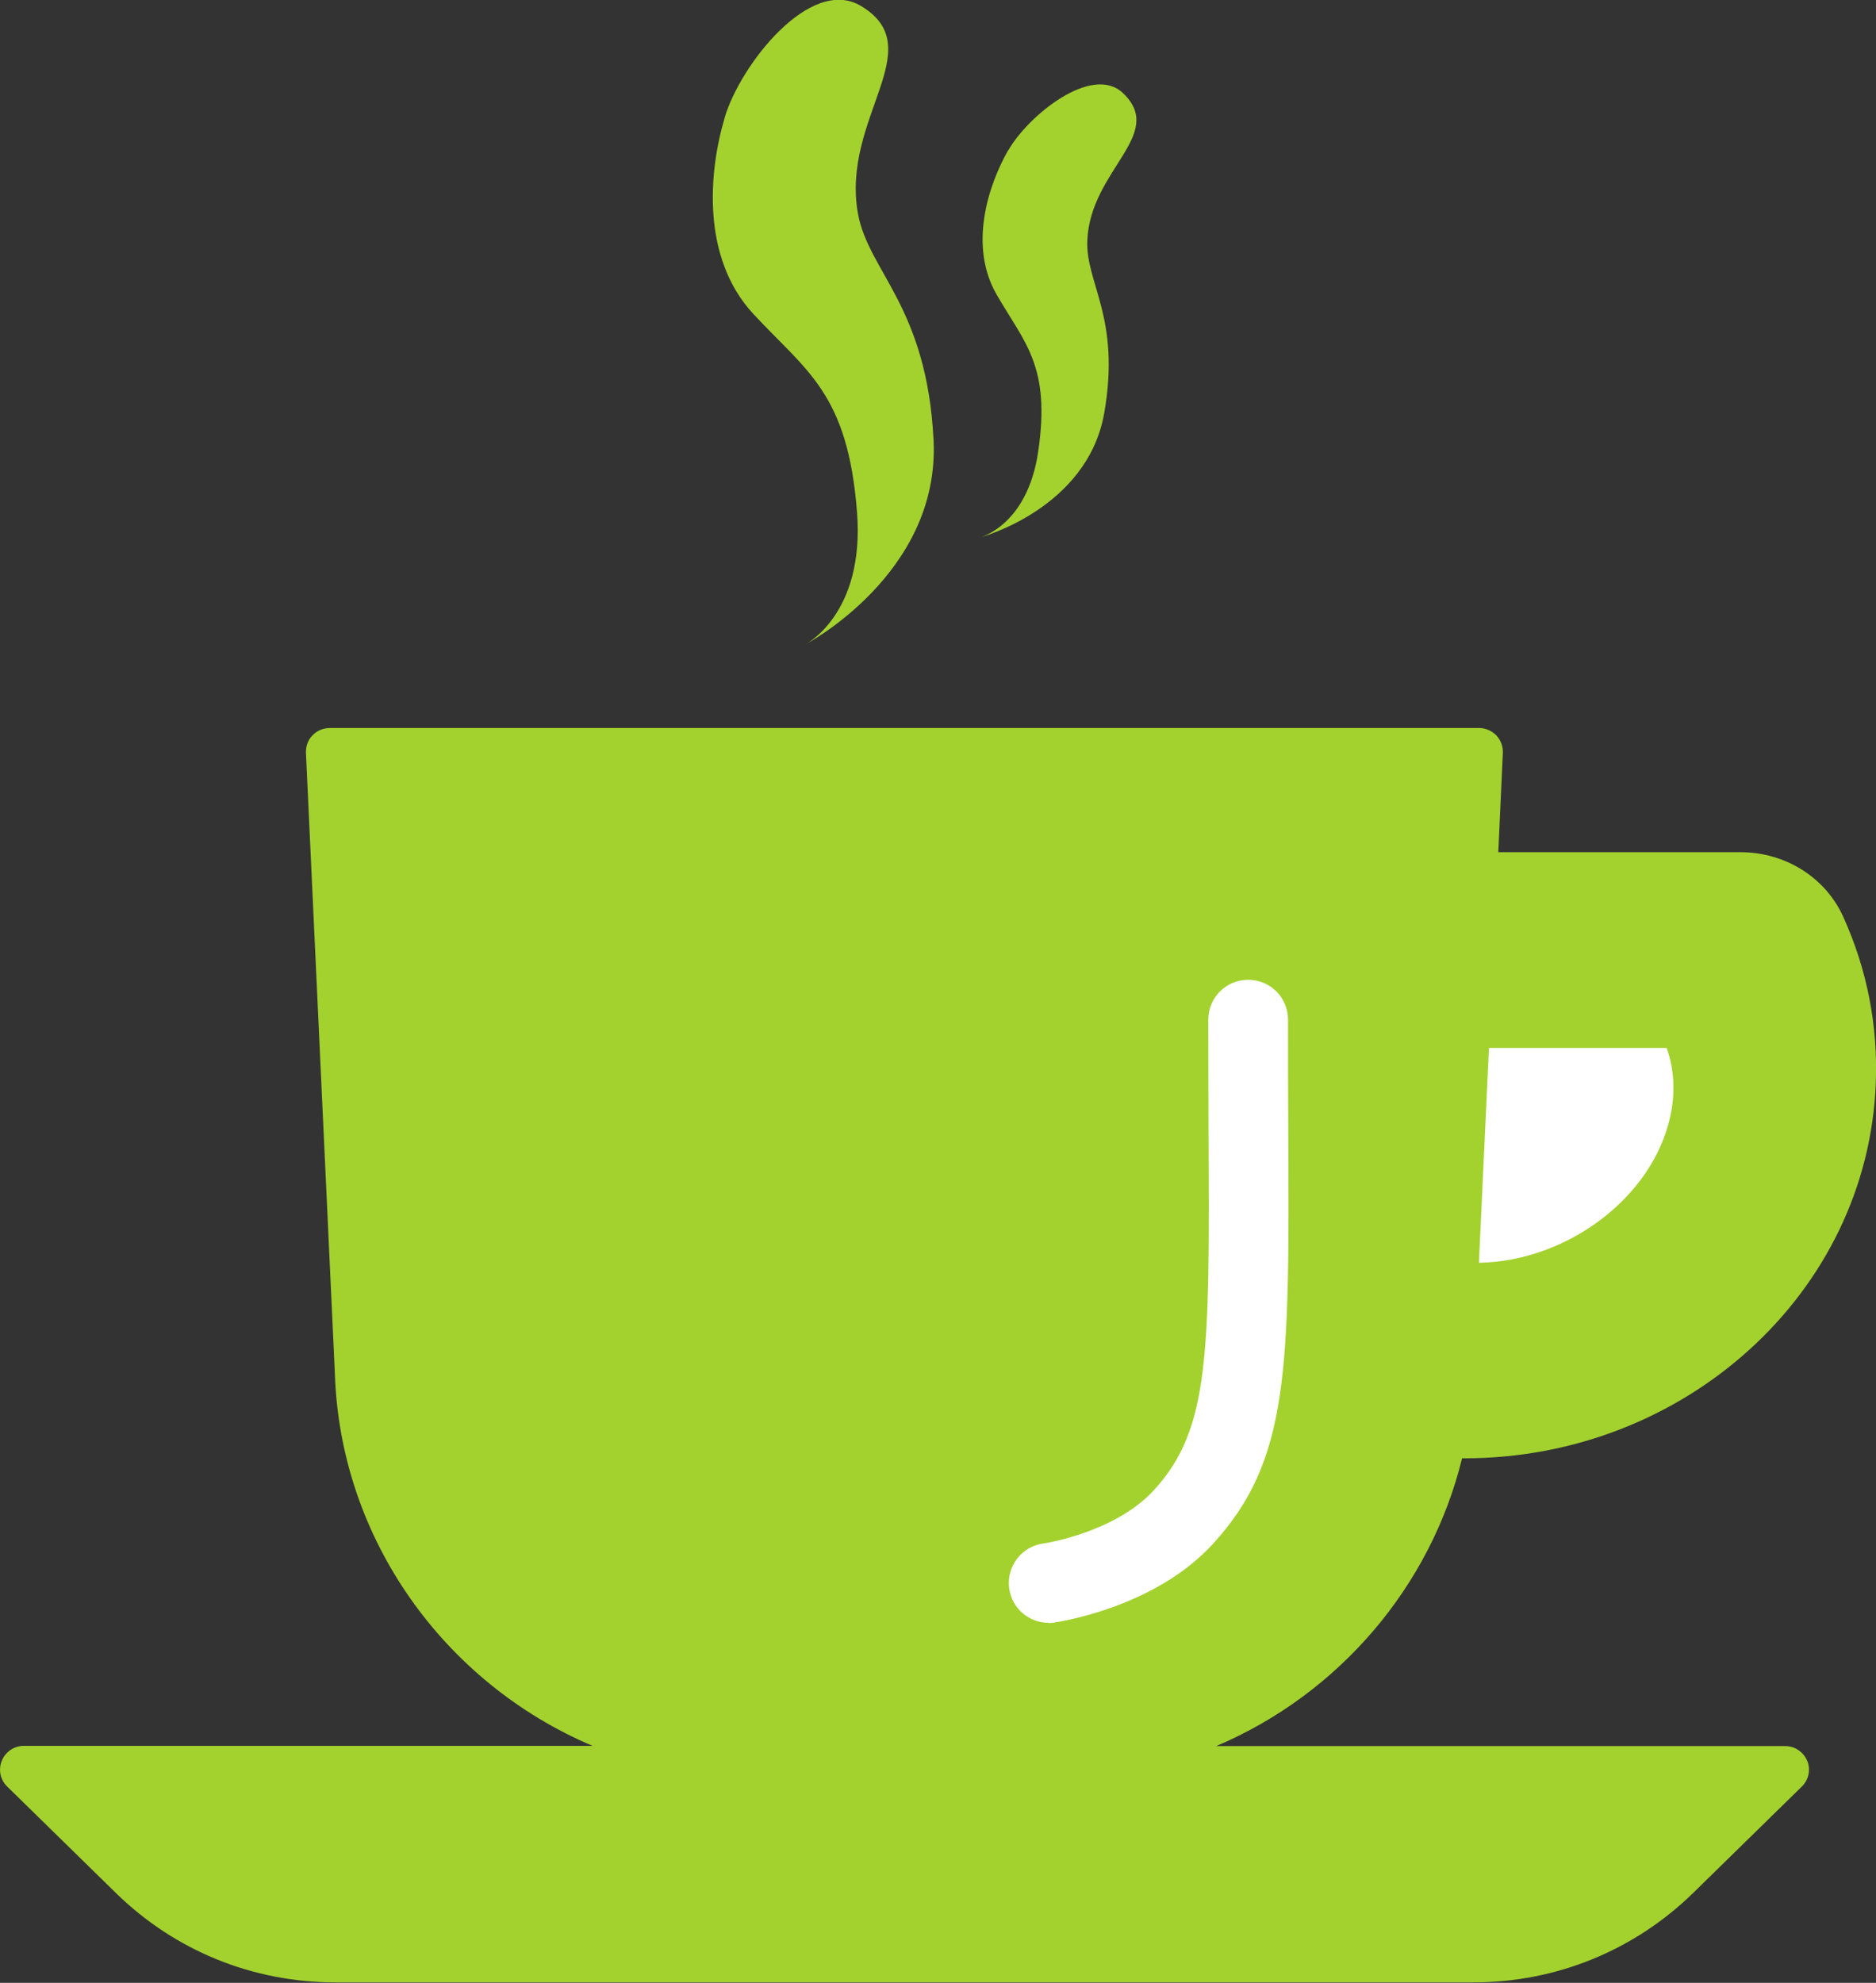 <?xml version="1.0" encoding="UTF-8"?><svg id="_レイヤー_2" xmlns="http://www.w3.org/2000/svg" viewBox="0 0 82.35 87.02"><rect x="0" y="0" width="82.35" height="87.02" fill="#333333" stroke="none"/><defs><style>.cls-1{fill:#fff;}.cls-2{fill:#a3d22e;}</style></defs><g id="_アイコン"><path class="cls-2" d="M79.33,77.28c-.16-.39-.54-.65-.96-.65h-24.98c5.37-2.28,9.41-6.99,10.79-12.63.04,0,.07,0,.11,0,9.66,0,17.7-7.26,18.05-16.46.1-2.53-.38-4.99-1.43-7.31-.78-1.72-2.54-2.83-4.51-2.83h-10.63l.2-4.36c.01-.28-.09-.56-.29-.77-.2-.2-.47-.32-.75-.32H14.47c-.28,0-.56.12-.75.32-.2.2-.3.48-.29.77l1.27,27.24c.23,7.24,4.79,13.58,11.31,16.34H1.04c-.42,0-.8.26-.96.65-.16.39-.07.84.23,1.13l4.77,4.67c2.59,2.54,6.01,3.93,9.64,3.93h49.97c3.62,0,7.05-1.4,9.64-3.93l4.77-4.67c.3-.3.39-.74.23-1.13Z"/><path class="cls-1" d="M65.37,45.99h7.79c.33.92.39,1.95.16,3-.77,3.56-4.52,6.36-8.4,6.43l.44-9.43Z"/><path class="cls-1" d="M46.03,71.22c-.86,0-1.61-.63-1.73-1.51-.13-.96.54-1.84,1.49-1.97.03,0,3.16-.47,4.87-2.35,2.46-2.68,2.44-6.01,2.39-15.89,0-1.45-.01-3.03-.01-4.75,0-.97.78-1.75,1.75-1.75s1.75.78,1.75,1.75c0,1.72,0,3.29.01,4.74.05,10.61.07,14.58-3.31,18.27-2.57,2.81-6.79,3.42-6.97,3.45-.08.01-.16.02-.24.02Z"/><path class="cls-2" d="M44.25,6.6c-.87,1.54-1.74,4.18-.5,6.33,1.24,2.15,2.38,3.13,1.82,6.91-.48,3.24-2.56,3.75-2.56,3.75,0,0,4.71-1.24,5.46-5.45.74-4.22-.83-5.72-.74-7.6.14-3.1,3.47-4.63,1.57-6.45-1.36-1.3-4.17.98-5.04,2.51Z"/><path class="cls-2" d="M31.81,5.17c-.69,2.32-1.05,6.13,1.27,8.62,2.32,2.5,4.14,3.46,4.54,8.69.35,4.49-2.28,5.81-2.28,5.81,0,0,5.93-3.1,5.64-8.97-.29-5.87-2.86-7.4-3.32-9.95-.75-4.19,3.23-7.26.13-9.11-2.22-1.33-5.29,2.58-5.98,4.9Z"/></g></svg>